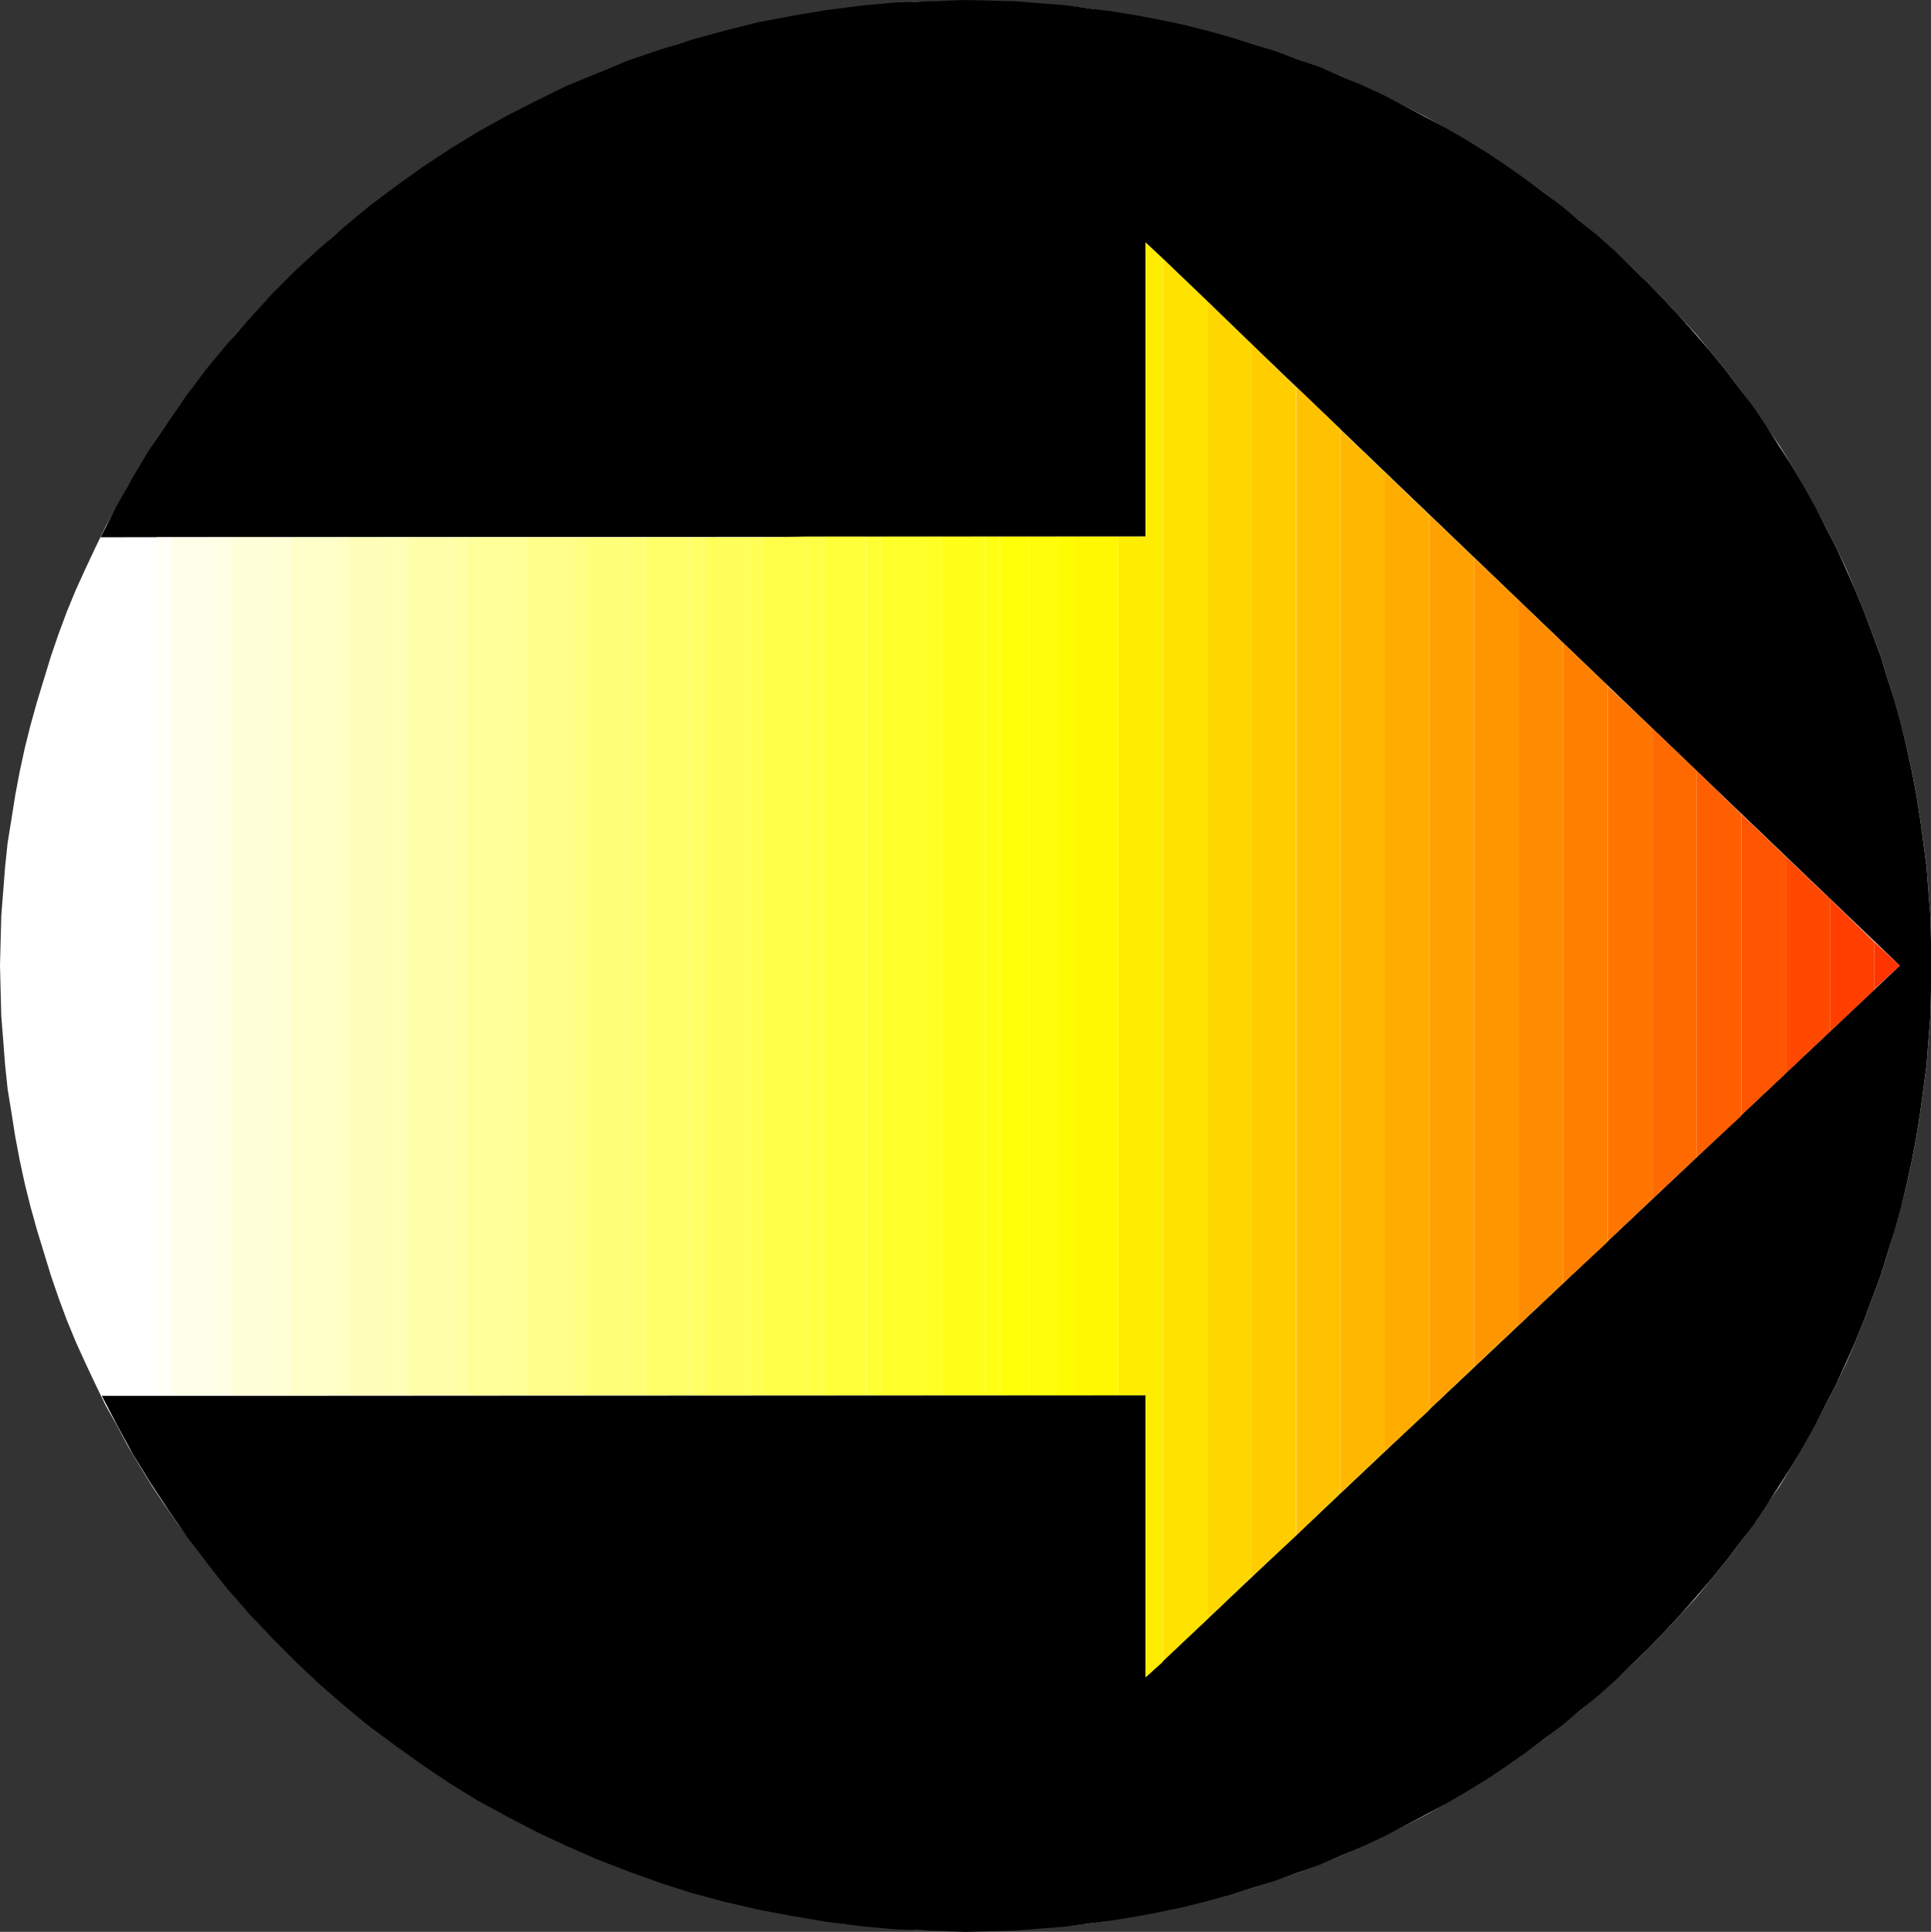 <?xml version="1.0" encoding="UTF-8" standalone="no"?>
<svg
   version="1.0"
   width="129.724mm"
   height="129.766mm"
   id="svg71"
   sodipodi:docname="Arrow 1193.wmf"
   xmlns:inkscape="http://www.inkscape.org/namespaces/inkscape"
   xmlns:sodipodi="http://sodipodi.sourceforge.net/DTD/sodipodi-0.dtd"
   xmlns="http://www.w3.org/2000/svg"
   xmlns:svg="http://www.w3.org/2000/svg">
  <rect width="100%" height="100%" fill="#333333" stroke="none"/>
  <sodipodi:namedview
     id="namedview71"
     pagecolor="#ffffff"
     bordercolor="#000000"
     borderopacity="0.25"
     inkscape:showpageshadow="2"
     inkscape:pageopacity="0.0"
     inkscape:pagecheckerboard="0"
     inkscape:deskcolor="#d1d1d1"
     inkscape:document-units="mm" />
  <defs
     id="defs1">
    <pattern
       id="WMFhbasepattern"
       patternUnits="userSpaceOnUse"
       width="6"
       height="6"
       x="0"
       y="0" />
  </defs>
  <path
     style="fill:#ffffff;fill-opacity:1;fill-rule:evenodd;stroke:none"
     d="m 245.147,490.294 6.302,-0.162 6.464,-0.162 6.141,-0.485 6.302,-0.485 5.979,-0.646 6.141,-0.97 6.141,-0.97 5.979,-1.131 5.979,-1.293 5.979,-1.454 5.818,-1.616 5.656,-1.616 5.818,-1.939 5.656,-1.939 5.656,-2.101 5.494,-2.262 5.494,-2.424 5.333,-2.586 5.333,-2.586 5.333,-2.747 5.171,-2.909 5.01,-3.07 5.01,-3.07 4.848,-3.232 4.848,-3.394 4.848,-3.394 4.686,-3.717 4.525,-3.555 4.525,-3.878 4.363,-3.878 4.363,-4.04 4.202,-4.04 4.04,-4.202 4.04,-4.363 4.04,-4.363 3.717,-4.525 3.717,-4.525 3.555,-4.686 3.555,-4.848 3.232,-4.848 3.394,-4.848 3.07,-5.01 2.909,-5.171 2.909,-5.171 2.747,-5.171 2.747,-5.333 2.586,-5.494 2.262,-5.333 2.262,-5.494 2.101,-5.656 2.101,-5.656 1.778,-5.818 1.778,-5.818 1.616,-5.818 1.454,-5.818 1.293,-5.979 1.131,-5.979 0.97,-6.141 0.808,-5.979 0.808,-6.141 0.485,-6.302 0.485,-6.141 0.162,-6.302 v -6.464 -6.302 l -0.162,-6.302 -0.485,-6.141 -0.485,-6.302 -0.808,-6.141 -0.808,-5.979 -0.97,-6.141 -1.131,-5.979 -1.293,-5.979 -1.454,-5.818 -1.616,-5.818 -1.778,-5.818 -1.778,-5.818 -2.101,-5.656 -2.101,-5.656 -2.262,-5.494 -2.262,-5.333 -2.586,-5.494 -2.747,-5.333 -2.747,-5.171 -2.909,-5.171 -2.909,-5.171 -3.07,-5.01 -3.394,-4.848 -3.232,-4.848 -3.555,-4.848 -3.555,-4.686 -3.717,-4.525 -3.717,-4.525 -4.04,-4.363 -4.04,-4.363 -4.04,-4.202 -4.202,-4.04 -4.363,-4.04 -4.363,-3.878 -4.525,-3.878 -4.525,-3.555 -4.686,-3.717 -4.848,-3.394 -4.848,-3.394 -4.848,-3.232 -5.01,-3.07 -5.01,-3.07 -5.171,-2.909 -5.333,-2.747 -5.333,-2.586 -5.333,-2.586 -5.494,-2.424 -5.494,-2.262 -5.656,-2.101 -5.656,-1.939 -5.818,-1.939 -5.656,-1.616 -5.818,-1.616 -5.979,-1.454 -5.979,-1.293 -5.979,-1.131 -6.141,-0.97 -6.141,-0.97 -5.979,-0.646 -6.302,-0.485 -6.141,-0.485 -6.464,-0.162 -6.302,-0.162 -6.302,0.162 -6.302,0.162 -6.141,0.485 -6.302,0.485 -6.141,0.646 -6.141,0.97 -5.979,0.97 -5.979,1.131 -5.979,1.293 -5.979,1.454 -5.818,1.616 -5.818,1.616 -5.656,1.939 -5.656,1.939 -5.656,2.101 -5.494,2.262 -5.494,2.424 -5.333,2.586 -5.333,2.586 -5.333,2.747 -5.171,2.909 -5.01,3.07 -5.01,3.07 -5.01,3.232 -4.848,3.394 -4.686,3.394 -4.686,3.717 -4.525,3.555 -4.686,3.878 -4.202,3.878 -4.363,4.04 -4.202,4.04 -4.202,4.202 -4.04,4.363 -3.878,4.363 -3.717,4.525 -3.717,4.525 -3.555,4.686 -3.555,4.848 -3.394,4.848 -3.232,4.848 -3.07,5.01 -3.07,5.171 -2.747,5.171 -2.909,5.171 -2.586,5.333 -2.586,5.494 -2.424,5.333 -2.262,5.494 -2.101,5.656 -1.939,5.656 -1.778,5.818 -1.778,5.818 -1.616,5.818 -1.454,5.818 -1.293,5.979 -1.131,5.979 -0.97,6.141 -0.97,5.979 -0.646,6.141 -0.485,6.302 -0.485,6.141 -0.162,6.302 L 0,245.147 l 0.162,6.464 0.162,6.302 0.485,6.141 0.485,6.302 0.646,6.141 0.97,5.979 0.97,6.141 1.131,5.979 1.293,5.979 1.454,5.818 1.616,5.818 1.778,5.818 1.778,5.818 1.939,5.656 2.101,5.656 2.262,5.494 2.424,5.333 2.586,5.494 2.586,5.333 2.909,5.171 2.747,5.171 3.07,5.171 3.07,5.01 3.232,4.848 3.394,4.848 3.555,4.848 3.555,4.686 3.717,4.525 3.717,4.525 3.878,4.363 4.04,4.363 4.202,4.202 4.202,4.04 4.363,4.04 4.202,3.878 4.686,3.878 4.525,3.555 4.686,3.717 4.686,3.394 4.848,3.394 5.01,3.232 5.01,3.07 5.01,3.07 5.171,2.909 5.333,2.747 5.333,2.586 5.333,2.586 5.494,2.424 5.494,2.262 5.656,2.101 5.656,1.939 5.656,1.939 5.818,1.616 5.818,1.616 5.979,1.454 5.979,1.293 5.979,1.131 5.979,0.97 6.141,0.97 6.141,0.646 6.302,0.485 6.141,0.485 6.302,0.162 z"
     id="path1" />
  <path
     style="fill:#000000;fill-opacity:1;fill-rule:evenodd;stroke:none"
     d="m 25.856,354.388 3.878,7.434 4.04,7.434 4.363,7.11 4.686,7.11 4.686,6.787 5.171,6.787 5.171,6.464 5.494,6.302 5.656,5.979 5.979,5.979 5.979,5.656 6.302,5.494 6.464,5.333 6.787,5.01 6.787,4.848 6.949,4.686 7.11,4.363 7.434,4.04 7.434,3.878 7.595,3.555 7.757,3.394 7.918,3.07 8.08,2.909 8.08,2.586 8.403,2.262 8.403,1.939 8.565,1.616 8.565,1.454 8.726,1.131 8.888,0.808 8.888,0.323 9.05,0.323 6.302,-0.162 6.302,-0.162 6.141,-0.485 6.302,-0.485 6.141,-0.808 6.141,-0.808 5.979,-0.97 5.979,-1.131 6.141,-1.293 5.818,-1.454 5.818,-1.616 5.818,-1.778 5.656,-1.778 5.818,-2.101 5.494,-1.939 5.656,-2.424 5.333,-2.262 5.494,-2.586 5.333,-2.747 5.171,-2.747 5.171,-2.747 5.171,-3.07 5.01,-3.07 4.848,-3.232 4.848,-3.394 4.848,-3.555 4.686,-3.555 4.525,-3.717 4.525,-3.717 4.363,-3.878 4.363,-4.202 4.202,-4.04 4.04,-4.202 4.04,-4.363 3.878,-4.363 3.878,-4.525 3.717,-4.525 3.555,-4.686 3.555,-4.686 3.232,-4.848 3.232,-5.01 3.232,-5.01 2.909,-5.01 2.909,-5.171 2.747,-5.333 2.747,-5.333 2.424,-5.333 2.424,-5.494 2.262,-5.494 2.101,-5.656 2.101,-5.656 1.778,-5.818 1.778,-5.656 1.616,-5.818 1.454,-5.979 1.293,-5.979 1.131,-5.979 0.97,-6.141 0.808,-5.979 0.808,-6.141 0.485,-6.302 0.485,-6.141 0.162,-6.302 v -6.464 -6.302 l -0.162,-6.302 -0.485,-6.141 -0.485,-6.302 -0.808,-6.141 -0.808,-5.979 -0.97,-6.141 -1.131,-5.979 -1.293,-5.979 -1.454,-5.979 -1.616,-5.818 -1.778,-5.656 -1.778,-5.818 -2.101,-5.656 -2.101,-5.656 -2.262,-5.494 -2.424,-5.494 -2.424,-5.333 -2.747,-5.333 -2.747,-5.333 -2.909,-5.171 -2.909,-5.01 -3.232,-5.01 -3.232,-5.01 -3.232,-4.848 -3.555,-4.686 -3.555,-4.686 -3.717,-4.525 -3.878,-4.525 -3.878,-4.363 -4.04,-4.363 -4.04,-4.202 -4.202,-4.04 -4.363,-4.202 -4.363,-3.878 -4.525,-3.717 -4.525,-3.717 -4.686,-3.555 -4.848,-3.555 -4.848,-3.394 -4.848,-3.232 -5.01,-3.07 -5.171,-3.07 -5.171,-2.747 -5.171,-2.747 -5.333,-2.747 -5.494,-2.586 -5.333,-2.262 -5.656,-2.424 -5.494,-1.939 -5.818,-2.101 -5.656,-1.778 -5.818,-1.778 -5.818,-1.616 -5.818,-1.454 -6.141,-1.293 -5.979,-1.131 -5.979,-0.97 -6.141,-0.808 -6.141,-0.808 L 263.892,0.808 257.752,0.323 251.449,0.162 245.147,0 l -9.05,0.323 -8.888,0.323 -8.888,0.808 -8.726,1.131 -8.565,1.454 -8.565,1.616 -8.403,2.101 -8.242,2.262 -8.242,2.586 -8.08,2.747 -7.918,3.232 -7.757,3.232 -7.595,3.717 -7.595,3.878 -7.272,4.04 -7.11,4.363 -7.11,4.686 -6.787,4.848 -6.626,5.01 -6.464,5.333 -6.302,5.494 -6.141,5.656 -5.979,5.979 -5.656,6.141 -5.494,6.302 -5.333,6.464 -5.01,6.626 -4.848,6.949 -4.686,6.949 -4.363,7.272 -4.04,7.272 -3.878,7.595 265.347,-0.162 V 61.57 L 482.375,245.147 290.88,425.816 V 354.227 Z"
     id="path2" />
  <path
     style="fill:#fffff5;fill-opacity:1;fill-rule:evenodd;stroke:none"
     d="M 43.632,136.39 H 39.754 V 354.388 h 3.878 z"
     id="path3" />
  <path
     style="fill:#ff3600;fill-opacity:1;fill-rule:evenodd;stroke:none"
     d="m 475.911,251.288 v -0.162 -11.958 z"
     id="path4" />
  <path
     style="fill:#ff3e00;fill-opacity:1;fill-rule:evenodd;stroke:none"
     d="m 464.761,228.341 v 33.451 l 11.15,-10.504 v -12.12 z"
     id="path5" />
  <path
     style="fill:#ff4100;fill-opacity:1;fill-rule:evenodd;stroke:none"
     d="M 464.761,228.341 V 261.792 Z"
     id="path6" />
  <path
     style="fill:#ff4900;fill-opacity:1;fill-rule:evenodd;stroke:none"
     d="m 453.449,217.513 v 54.944 l 11.312,-10.666 v -33.451 z"
     id="path7" />
  <path
     style="fill:#ff4c00;fill-opacity:1;fill-rule:evenodd;stroke:none"
     d="m 453.449,217.513 v 54.944 z"
     id="path8" />
  <path
     style="fill:#ff5400;fill-opacity:1;fill-rule:evenodd;stroke:none"
     d="m 442.137,206.686 v 76.437 l 11.312,-10.666 v -54.944 z"
     id="path9" />
  <path
     style="fill:#ff5700;fill-opacity:1;fill-rule:evenodd;stroke:none"
     d="m 442.137,206.686 v 76.598 -0.162 z"
     id="path10" />
  <path
     style="fill:#ff5f00;fill-opacity:1;fill-rule:evenodd;stroke:none"
     d="m 430.825,195.697 v 98.091 l 11.312,-10.504 v -76.598 z"
     id="path11" />
  <path
     style="fill:#ff6200;fill-opacity:1;fill-rule:evenodd;stroke:none"
     d="m 430.825,195.697 v 98.091 z"
     id="path12" />
  <path
     style="fill:#ff6a00;fill-opacity:1;fill-rule:evenodd;stroke:none"
     d="m 419.513,184.87 v 119.584 l 11.312,-10.666 v -98.091 z"
     id="path13" />
  <path
     style="fill:#ff6d00;fill-opacity:1;fill-rule:evenodd;stroke:none"
     d="M 419.513,184.87 V 304.454 Z"
     id="path14" />
  <path
     style="fill:#ff7500;fill-opacity:1;fill-rule:evenodd;stroke:none"
     d="m 408.201,174.205 v 140.915 l 11.312,-10.666 V 184.87 Z"
     id="path15" />
  <path
     style="fill:#ff7800;fill-opacity:1;fill-rule:evenodd;stroke:none"
     d="M 408.201,174.043 V 315.281 315.12 174.205 Z"
     id="path16" />
  <path
     style="fill:#ff8000;fill-opacity:1;fill-rule:evenodd;stroke:none"
     d="m 396.889,163.216 v 162.569 l 11.312,-10.504 V 174.043 Z"
     id="path17" />
  <path
     style="fill:#ff8300;fill-opacity:1;fill-rule:evenodd;stroke:none"
     d="M 396.889,163.216 V 325.785 Z"
     id="path18" />
  <path
     style="fill:#ff8b00;fill-opacity:1;fill-rule:evenodd;stroke:none"
     d="m 385.577,152.389 v 184.062 l 11.312,-10.666 V 163.216 Z"
     id="path19" />
  <path
     style="fill:#ff8e00;fill-opacity:1;fill-rule:evenodd;stroke:none"
     d="m 385.577,152.389 v 184.062 0 z"
     id="path20" />
  <path
     style="fill:#ff9600;fill-opacity:1;fill-rule:evenodd;stroke:none"
     d="m 374.265,141.561 v 205.555 l 11.312,-10.666 V 152.389 Z"
     id="path21" />
  <path
     style="fill:#ff9900;fill-opacity:1;fill-rule:evenodd;stroke:none"
     d="M 374.265,141.561 V 347.116 Z"
     id="path22" />
  <path
     style="fill:#ffa100;fill-opacity:1;fill-rule:evenodd;stroke:none"
     d="M 362.953,130.734 V 357.782 l 11.312,-10.666 V 141.561 Z"
     id="path23" />
  <path
     style="fill:#ffa300;fill-opacity:1;fill-rule:evenodd;stroke:none"
     d="M 362.953,130.734 V 357.944 357.782 Z"
     id="path24" />
  <path
     style="fill:#ffac00;fill-opacity:1;fill-rule:evenodd;stroke:none"
     d="M 351.641,119.907 V 368.448 L 362.953,357.944 V 130.734 Z"
     id="path25" />
  <path
     style="fill:#ffae00;fill-opacity:1;fill-rule:evenodd;stroke:none"
     d="M 351.641,119.907 V 368.448 Z"
     id="path26" />
  <path
     style="fill:#ffb700;fill-opacity:1;fill-rule:evenodd;stroke:none"
     d="M 340.329,109.08 V 379.113 L 351.641,368.448 V 119.907 Z"
     id="path27" />
  <path
     style="fill:#ffb900;fill-opacity:1;fill-rule:evenodd;stroke:none"
     d="m 340.329,108.918 v 270.195 0 -270.033 z"
     id="path28" />
  <path
     style="fill:#ffc200;fill-opacity:1;fill-rule:evenodd;stroke:none"
     d="M 329.179,98.253 V 389.779 l 11.15,-10.666 V 108.918 Z"
     id="path29" />
  <path
     style="fill:#ffc400;fill-opacity:1;fill-rule:evenodd;stroke:none"
     d="M 329.017,98.253 V 389.94 l 0.162,-0.162 V 98.253 Z"
     id="path30" />
  <path
     style="fill:#ffcd00;fill-opacity:1;fill-rule:evenodd;stroke:none"
     d="M 317.705,87.264 V 400.444 l 11.312,-10.504 V 98.253 Z"
     id="path31" />
  <path
     style="fill:#ffcf00;fill-opacity:1;fill-rule:evenodd;stroke:none"
     d="M 317.705,87.264 V 400.444 Z"
     id="path32" />
  <path
     style="fill:#ffd700;fill-opacity:1;fill-rule:evenodd;stroke:none"
     d="M 306.555,76.437 V 411.11 l 11.15,-10.666 V 87.264 Z"
     id="path33" />
  <path
     style="fill:#ffda00;fill-opacity:1;fill-rule:evenodd;stroke:none"
     d="M 306.555,76.437 V 411.11 Z"
     id="path34" />
  <path
     style="fill:#ffe200;fill-opacity:1;fill-rule:evenodd;stroke:none"
     d="M 295.243,65.61 V 421.776 l 11.312,-10.666 V 76.437 Z"
     id="path35" />
  <path
     style="fill:#ffe500;fill-opacity:1;fill-rule:evenodd;stroke:none"
     d="m 295.243,65.61 v 356.328 -0.162 z"
     id="path36" />
  <path
     style="fill:#ffed00;fill-opacity:1;fill-rule:evenodd;stroke:none"
     d="m 290.88,61.57 v 74.659 h -6.949 V 354.227 h 6.949 v 71.589 l 4.363,-3.878 V 65.61 Z"
     id="path37" />
  <path
     style="fill:#fff000;fill-opacity:1;fill-rule:evenodd;stroke:none"
     d="M 283.931,136.229 V 354.227 Z"
     id="path38" />
  <path
     style="fill:#fff800;fill-opacity:1;fill-rule:evenodd;stroke:none"
     d="M 272.619,136.229 V 354.227 h 11.312 V 136.229 Z"
     id="path39" />
  <path
     style="fill:#fffb00;fill-opacity:1;fill-rule:evenodd;stroke:none"
     d="M 268.902,136.229 V 354.227 h 3.717 V 136.229 Z"
     id="path40" />
  <path
     style="fill:#fffd09;fill-opacity:1;fill-rule:evenodd;stroke:none"
     d="M 261.307,136.229 V 354.227 h 7.595 V 136.229 Z"
     id="path41" />
  <path
     style="fill:#ffff0a;fill-opacity:1;fill-rule:evenodd;stroke:none"
     d="M 253.873,136.229 V 354.227 h 7.434 V 136.229 Z"
     id="path42" />
  <path
     style="fill:#ffff16;fill-opacity:1;fill-rule:evenodd;stroke:none"
     d="M 249.995,136.229 V 354.227 h 3.878 V 136.229 Z"
     id="path43" />
  <path
     style="fill:#ffff1a;fill-opacity:1;fill-rule:evenodd;stroke:none"
     d="M 238.845,136.229 V 354.227 h 11.15 V 136.229 Z"
     id="path44" />
  <path
     style="fill:#ffff26;fill-opacity:1;fill-rule:evenodd;stroke:none"
     d="M 234.966,136.229 V 354.227 h 3.878 V 136.229 Z"
     id="path45" />
  <path
     style="fill:#ffff2a;fill-opacity:1;fill-rule:evenodd;stroke:none"
     d="M 223.816,136.229 V 354.227 h 11.15 V 136.229 Z"
     id="path46" />
  <path
     style="fill:#ffff36;fill-opacity:1;fill-rule:evenodd;stroke:none"
     d="M 219.937,136.229 V 354.227 h 3.878 V 136.229 Z"
     id="path47" />
  <path
     style="fill:#ffff3a;fill-opacity:1;fill-rule:evenodd;stroke:none"
     d="M 208.787,136.229 V 354.227 h 11.15 V 136.229 Z"
     id="path48" />
  <path
     style="fill:#ffff46;fill-opacity:1;fill-rule:evenodd;stroke:none"
     d="M 204.909,136.229 V 354.227 h 3.878 V 136.229 Z"
     id="path49" />
  <path
     style="fill:#ffff4a;fill-opacity:1;fill-rule:evenodd;stroke:none"
     d="M 193.758,136.39 V 354.227 h 11.15 V 136.229 Z"
     id="path50" />
  <path
     style="fill:#ffff56;fill-opacity:1;fill-rule:evenodd;stroke:none"
     d="M 189.88,136.39 V 354.227 h 3.878 V 136.39 Z"
     id="path51" />
  <path
     style="fill:#ffff5a;fill-opacity:1;fill-rule:evenodd;stroke:none"
     d="M 178.729,136.39 V 354.227 h 11.15 V 136.39 Z"
     id="path52" />
  <path
     style="fill:#ffff66;fill-opacity:1;fill-rule:evenodd;stroke:none"
     d="M 174.851,136.39 V 354.227 h 3.878 V 136.39 Z"
     id="path53" />
  <path
     style="fill:#ffff6a;fill-opacity:1;fill-rule:evenodd;stroke:none"
     d="M 163.701,136.39 V 354.227 H 174.851 V 136.39 Z"
     id="path54" />
  <path
     style="fill:#ffff76;fill-opacity:1;fill-rule:evenodd;stroke:none"
     d="M 159.822,136.39 V 354.227 h 3.878 V 136.39 Z"
     id="path55" />
  <path
     style="fill:#ffff7a;fill-opacity:1;fill-rule:evenodd;stroke:none"
     d="M 148.672,136.39 V 354.227 h 11.15 V 136.39 Z"
     id="path56" />
  <path
     style="fill:#ffff86;fill-opacity:1;fill-rule:evenodd;stroke:none"
     d="M 144.955,136.39 V 354.227 h 3.717 V 136.39 Z"
     id="path57" />
  <path
     style="fill:#ffff8a;fill-opacity:1;fill-rule:evenodd;stroke:none"
     d="M 133.805,136.39 V 354.227 h 11.15 V 136.39 Z"
     id="path58" />
  <path
     style="fill:#ffff96;fill-opacity:1;fill-rule:evenodd;stroke:none"
     d="M 129.926,136.39 V 354.227 h 3.878 V 136.39 Z"
     id="path59" />
  <path
     style="fill:#ffff9a;fill-opacity:1;fill-rule:evenodd;stroke:none"
     d="M 118.776,136.39 V 354.227 h 11.15 V 136.39 Z"
     id="path60" />
  <path
     style="fill:#ffffa6;fill-opacity:1;fill-rule:evenodd;stroke:none"
     d="M 114.897,136.39 V 354.227 h 3.878 V 136.39 Z"
     id="path61" />
  <path
     style="fill:#ffffaa;fill-opacity:1;fill-rule:evenodd;stroke:none"
     d="M 103.747,136.39 V 354.227 h 11.15 V 136.39 Z"
     id="path62" />
  <path
     style="fill:#ffffb6;fill-opacity:1;fill-rule:evenodd;stroke:none"
     d="M 99.869,136.39 V 354.227 h 3.878 V 136.39 Z"
     id="path63" />
  <path
     style="fill:#ffffb9;fill-opacity:1;fill-rule:evenodd;stroke:none"
     d="M 88.718,136.39 V 354.227 H 99.869 V 136.39 Z"
     id="path64" />
  <path
     style="fill:#ffffc6;fill-opacity:1;fill-rule:evenodd;stroke:none"
     d="M 84.84,136.39 V 354.227 H 88.718 V 136.39 Z"
     id="path65" />
  <path
     style="fill:#ffffc9;fill-opacity:1;fill-rule:evenodd;stroke:none"
     d="M 73.69,136.39 V 354.388 l 11.15,-0.162 V 136.39 Z"
     id="path66" />
  <path
     style="fill:#ffffd6;fill-opacity:1;fill-rule:evenodd;stroke:none"
     d="M 69.811,136.39 V 354.388 h 3.878 V 136.39 Z"
     id="path67" />
  <path
     style="fill:#ffffd9;fill-opacity:1;fill-rule:evenodd;stroke:none"
     d="M 58.661,136.39 V 354.388 H 69.811 V 136.39 Z"
     id="path68" />
  <path
     style="fill:#ffffe5;fill-opacity:1;fill-rule:evenodd;stroke:none"
     d="M 54.782,136.39 V 354.388 h 3.878 V 136.39 Z"
     id="path69" />
  <path
     style="fill:#ffffe9;fill-opacity:1;fill-rule:evenodd;stroke:none"
     d="M 43.632,136.39 V 354.388 H 54.782 V 136.39 Z"
     id="path70" />
  <path
     style="fill:#ff3400;fill-opacity:1;fill-rule:evenodd;stroke:none"
     d="m 482.375,245.147 -6.464,-5.979 v 11.958 z"
     id="path71" />
</svg>
